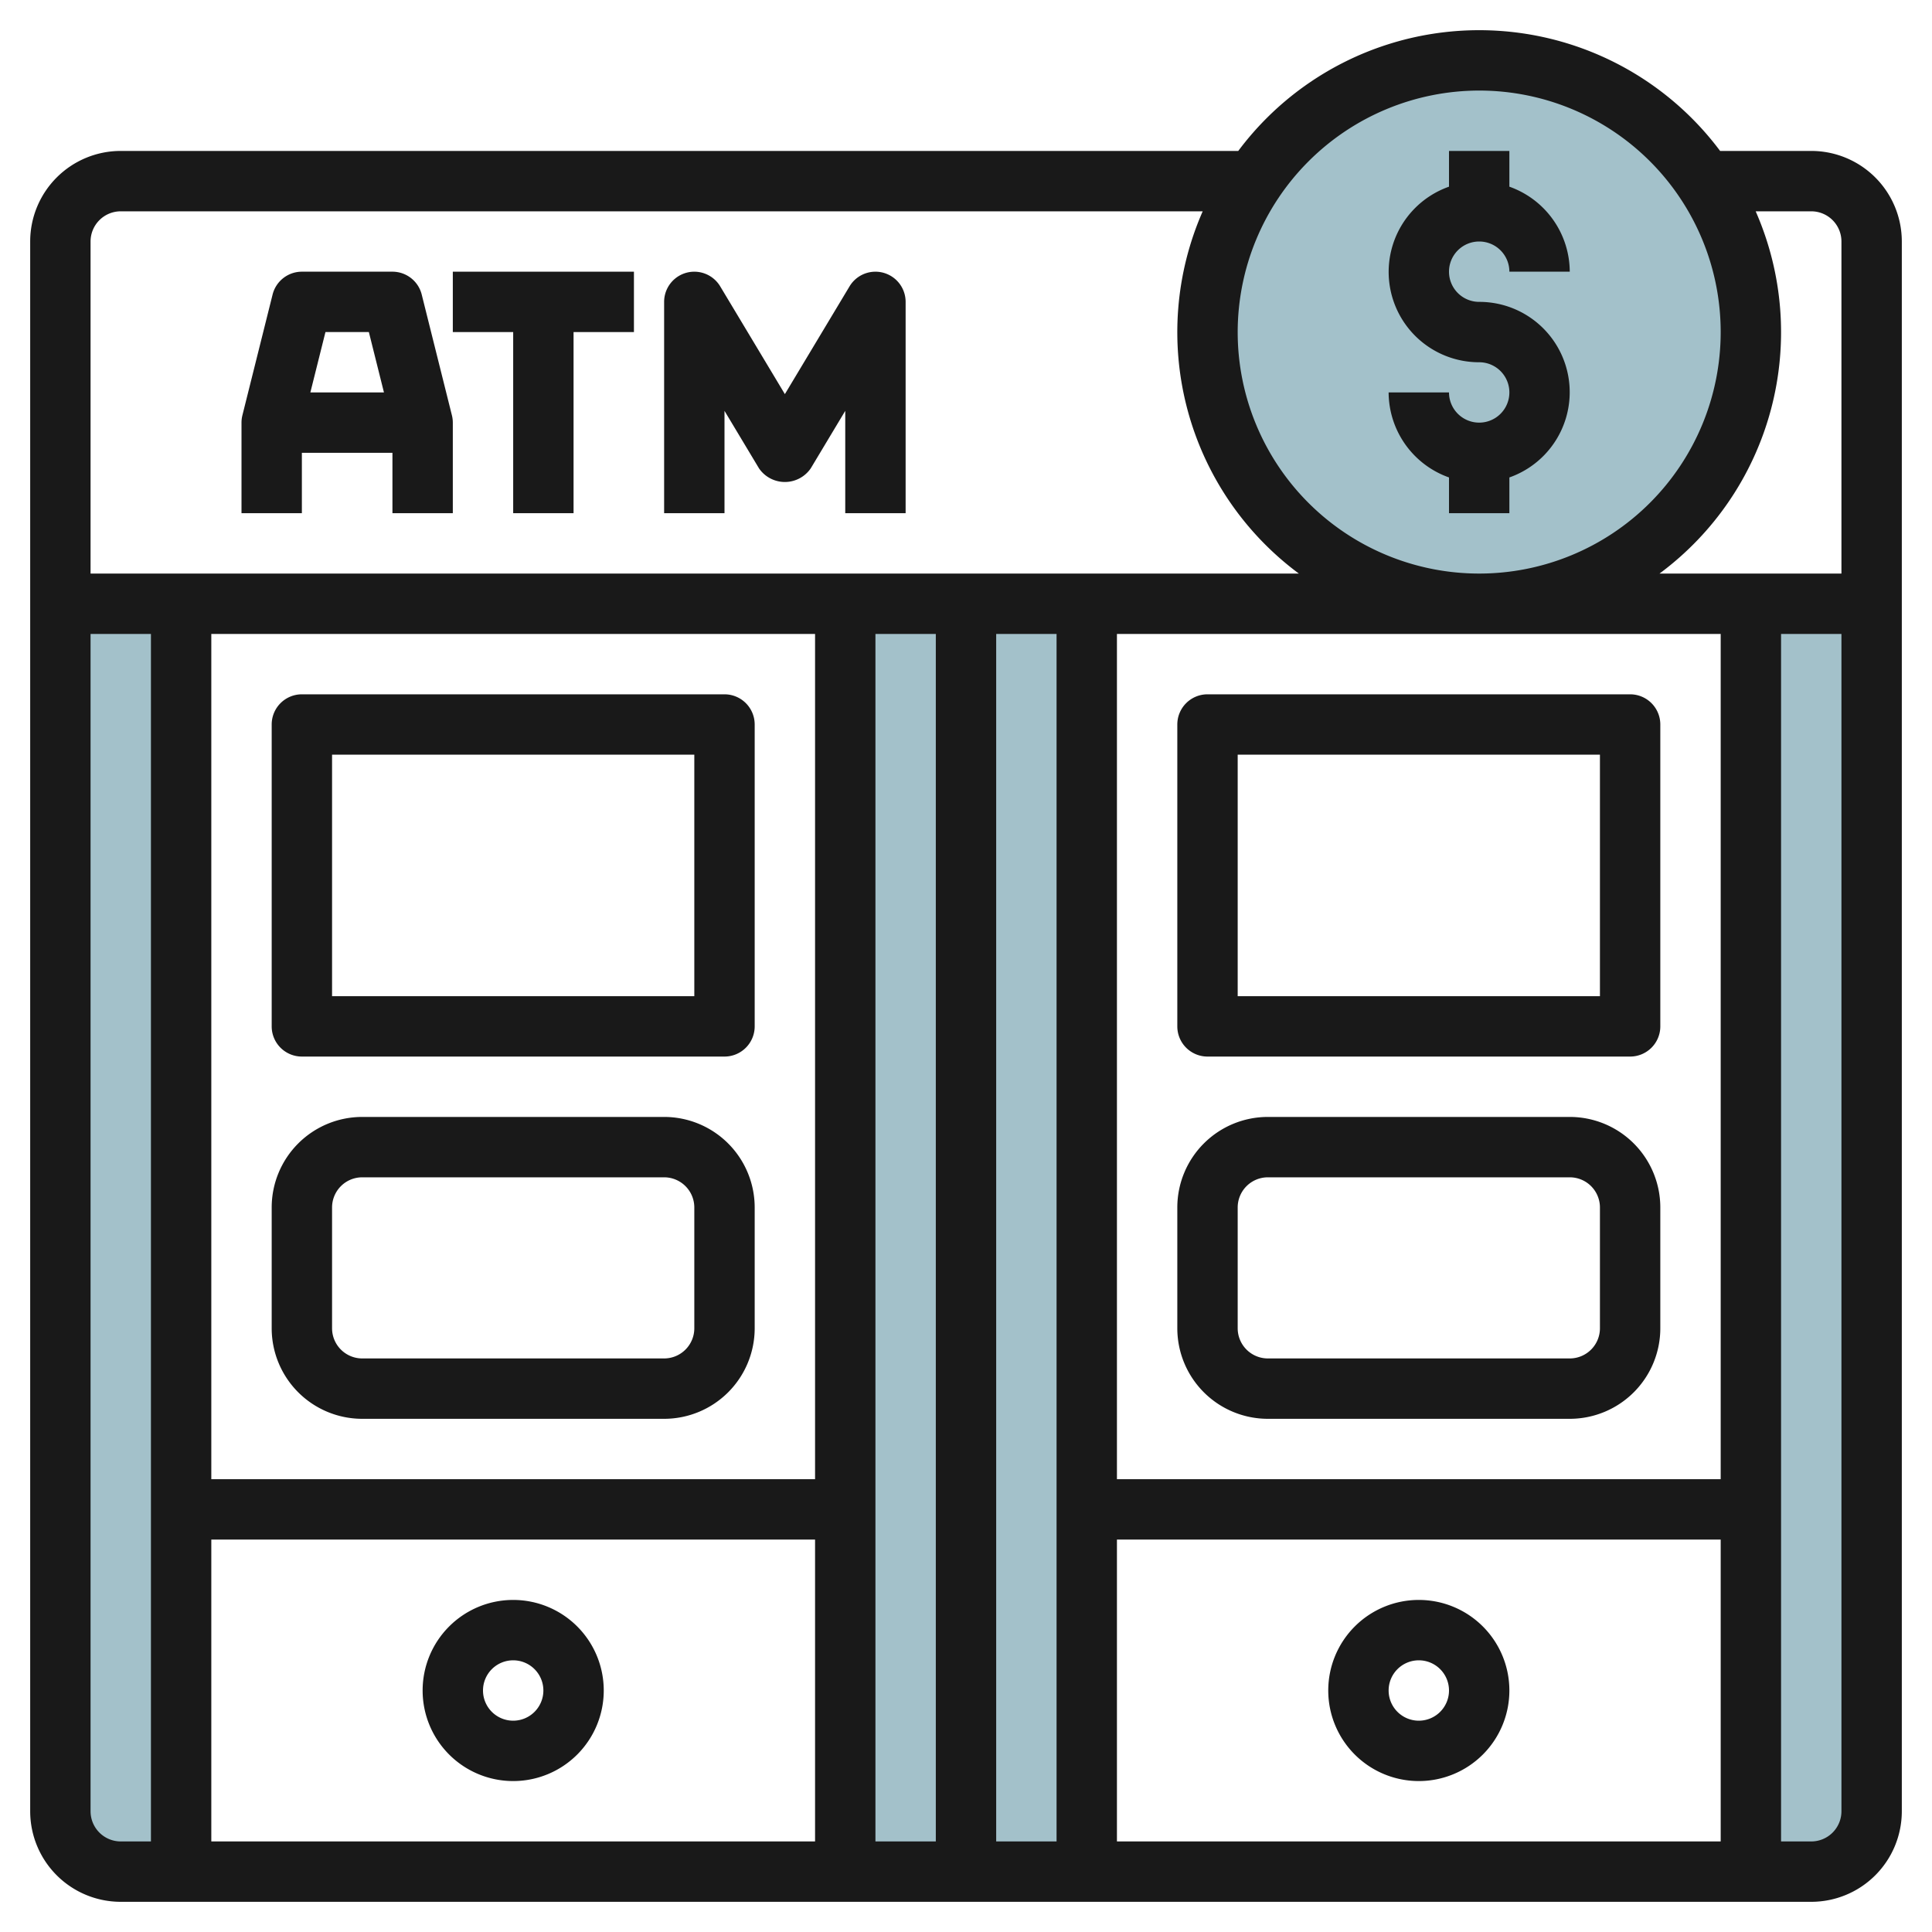 <svg id="Layer_3" height="512" viewBox="0 0 64 64" width="512" xmlns="http://www.w3.org/2000/svg" data-name="Layer 3"><circle cx="49" cy="11" fill="#a3c1ca" r="9"/><path d="m28 20h8v42h-8z" fill="#a3c1ca"/><path d="m6 62v-42h-4v40a2 2 0 0 0 2 2z" fill="#a3c1ca"/><path d="m58 62v-42h4v40a2 2 0 0 1 -2 2z" fill="#a3c1ca"/><g fill="#191919"><path d="m60 5h-3.019a9.962 9.962 0 0 0 -15.962 0h-37.019a3 3 0 0 0 -3 3v52a3 3 0 0 0 3 3h56a3 3 0 0 0 3-3v-52a3 3 0 0 0 -3-3zm0 2a1 1 0 0 1 1 1v11h-6.026a9.953 9.953 0 0 0 3.185-12zm-33 14v28h-20v-28zm-20 30h20v10h-20zm22-30h2v40h-2zm4 0h2v40h-2zm4 30h20v10h-20zm20-2h-20v-28h20zm-8-46a8 8 0 1 1 -8 8 8.009 8.009 0 0 1 8-8zm-45 4h35.841a9.953 9.953 0 0 0 3.185 12h-40.026v-11a1 1 0 0 1 1-1zm-1 53v-39h2v40h-1a1 1 0 0 1 -1-1zm57 1h-1v-40h2v39a1 1 0 0 1 -1 1z"/><path d="m10 35h14a1 1 0 0 0 1-1v-10a1 1 0 0 0 -1-1h-14a1 1 0 0 0 -1 1v10a1 1 0 0 0 1 1zm1-10h12v8h-12z"/><path d="m39 24v10a1 1 0 0 0 1 1h14a1 1 0 0 0 1-1v-10a1 1 0 0 0 -1-1h-14a1 1 0 0 0 -1 1zm2 1h12v8h-12z"/><path d="m12 47h10a3 3 0 0 0 3-3v-4a3 3 0 0 0 -3-3h-10a3 3 0 0 0 -3 3v4a3 3 0 0 0 3 3zm-1-7a1 1 0 0 1 1-1h10a1 1 0 0 1 1 1v4a1 1 0 0 1 -1 1h-10a1 1 0 0 1 -1-1z"/><path d="m52 37h-10a3 3 0 0 0 -3 3v4a3 3 0 0 0 3 3h10a3 3 0 0 0 3-3v-4a3 3 0 0 0 -3-3zm1 7a1 1 0 0 1 -1 1h-10a1 1 0 0 1 -1-1v-4a1 1 0 0 1 1-1h10a1 1 0 0 1 1 1z"/><path d="m17 53a3 3 0 1 0 3 3 3 3 0 0 0 -3-3zm0 4a1 1 0 1 1 1-1 1 1 0 0 1 -1 1z"/><path d="m47 53a3 3 0 1 0 3 3 3 3 0 0 0 -3-3zm0 4a1 1 0 1 1 1-1 1 1 0 0 1 -1 1z"/><path d="m49 14a1 1 0 0 1 -1-1h-2a3 3 0 0 0 2 2.816v1.184h2v-1.184a2.993 2.993 0 0 0 -1-5.816 1 1 0 1 1 1-1h2a3 3 0 0 0 -2-2.816v-1.184h-2v1.184a2.993 2.993 0 0 0 1 5.816 1 1 0 0 1 0 2z"/><path d="m10 15h3v2h2v-3a1 1 0 0 0 -.03-.243l-1-4a1 1 0 0 0 -.97-.757h-3a1 1 0 0 0 -.97.757l-1 4a1 1 0 0 0 -.03.243v3h2zm2.219-4 .5 2h-2.438l.5-2z"/><path d="m17 17h2v-6h2v-2h-6v2h2z"/><path d="m24 13.61 1.143 1.905a1.039 1.039 0 0 0 1.714 0l1.143-1.905v3.39h2v-7a1 1 0 0 0 -1.857-.515l-2.143 3.571-2.143-3.571a1 1 0 0 0 -1.857.515v7h2z"/></g></svg>